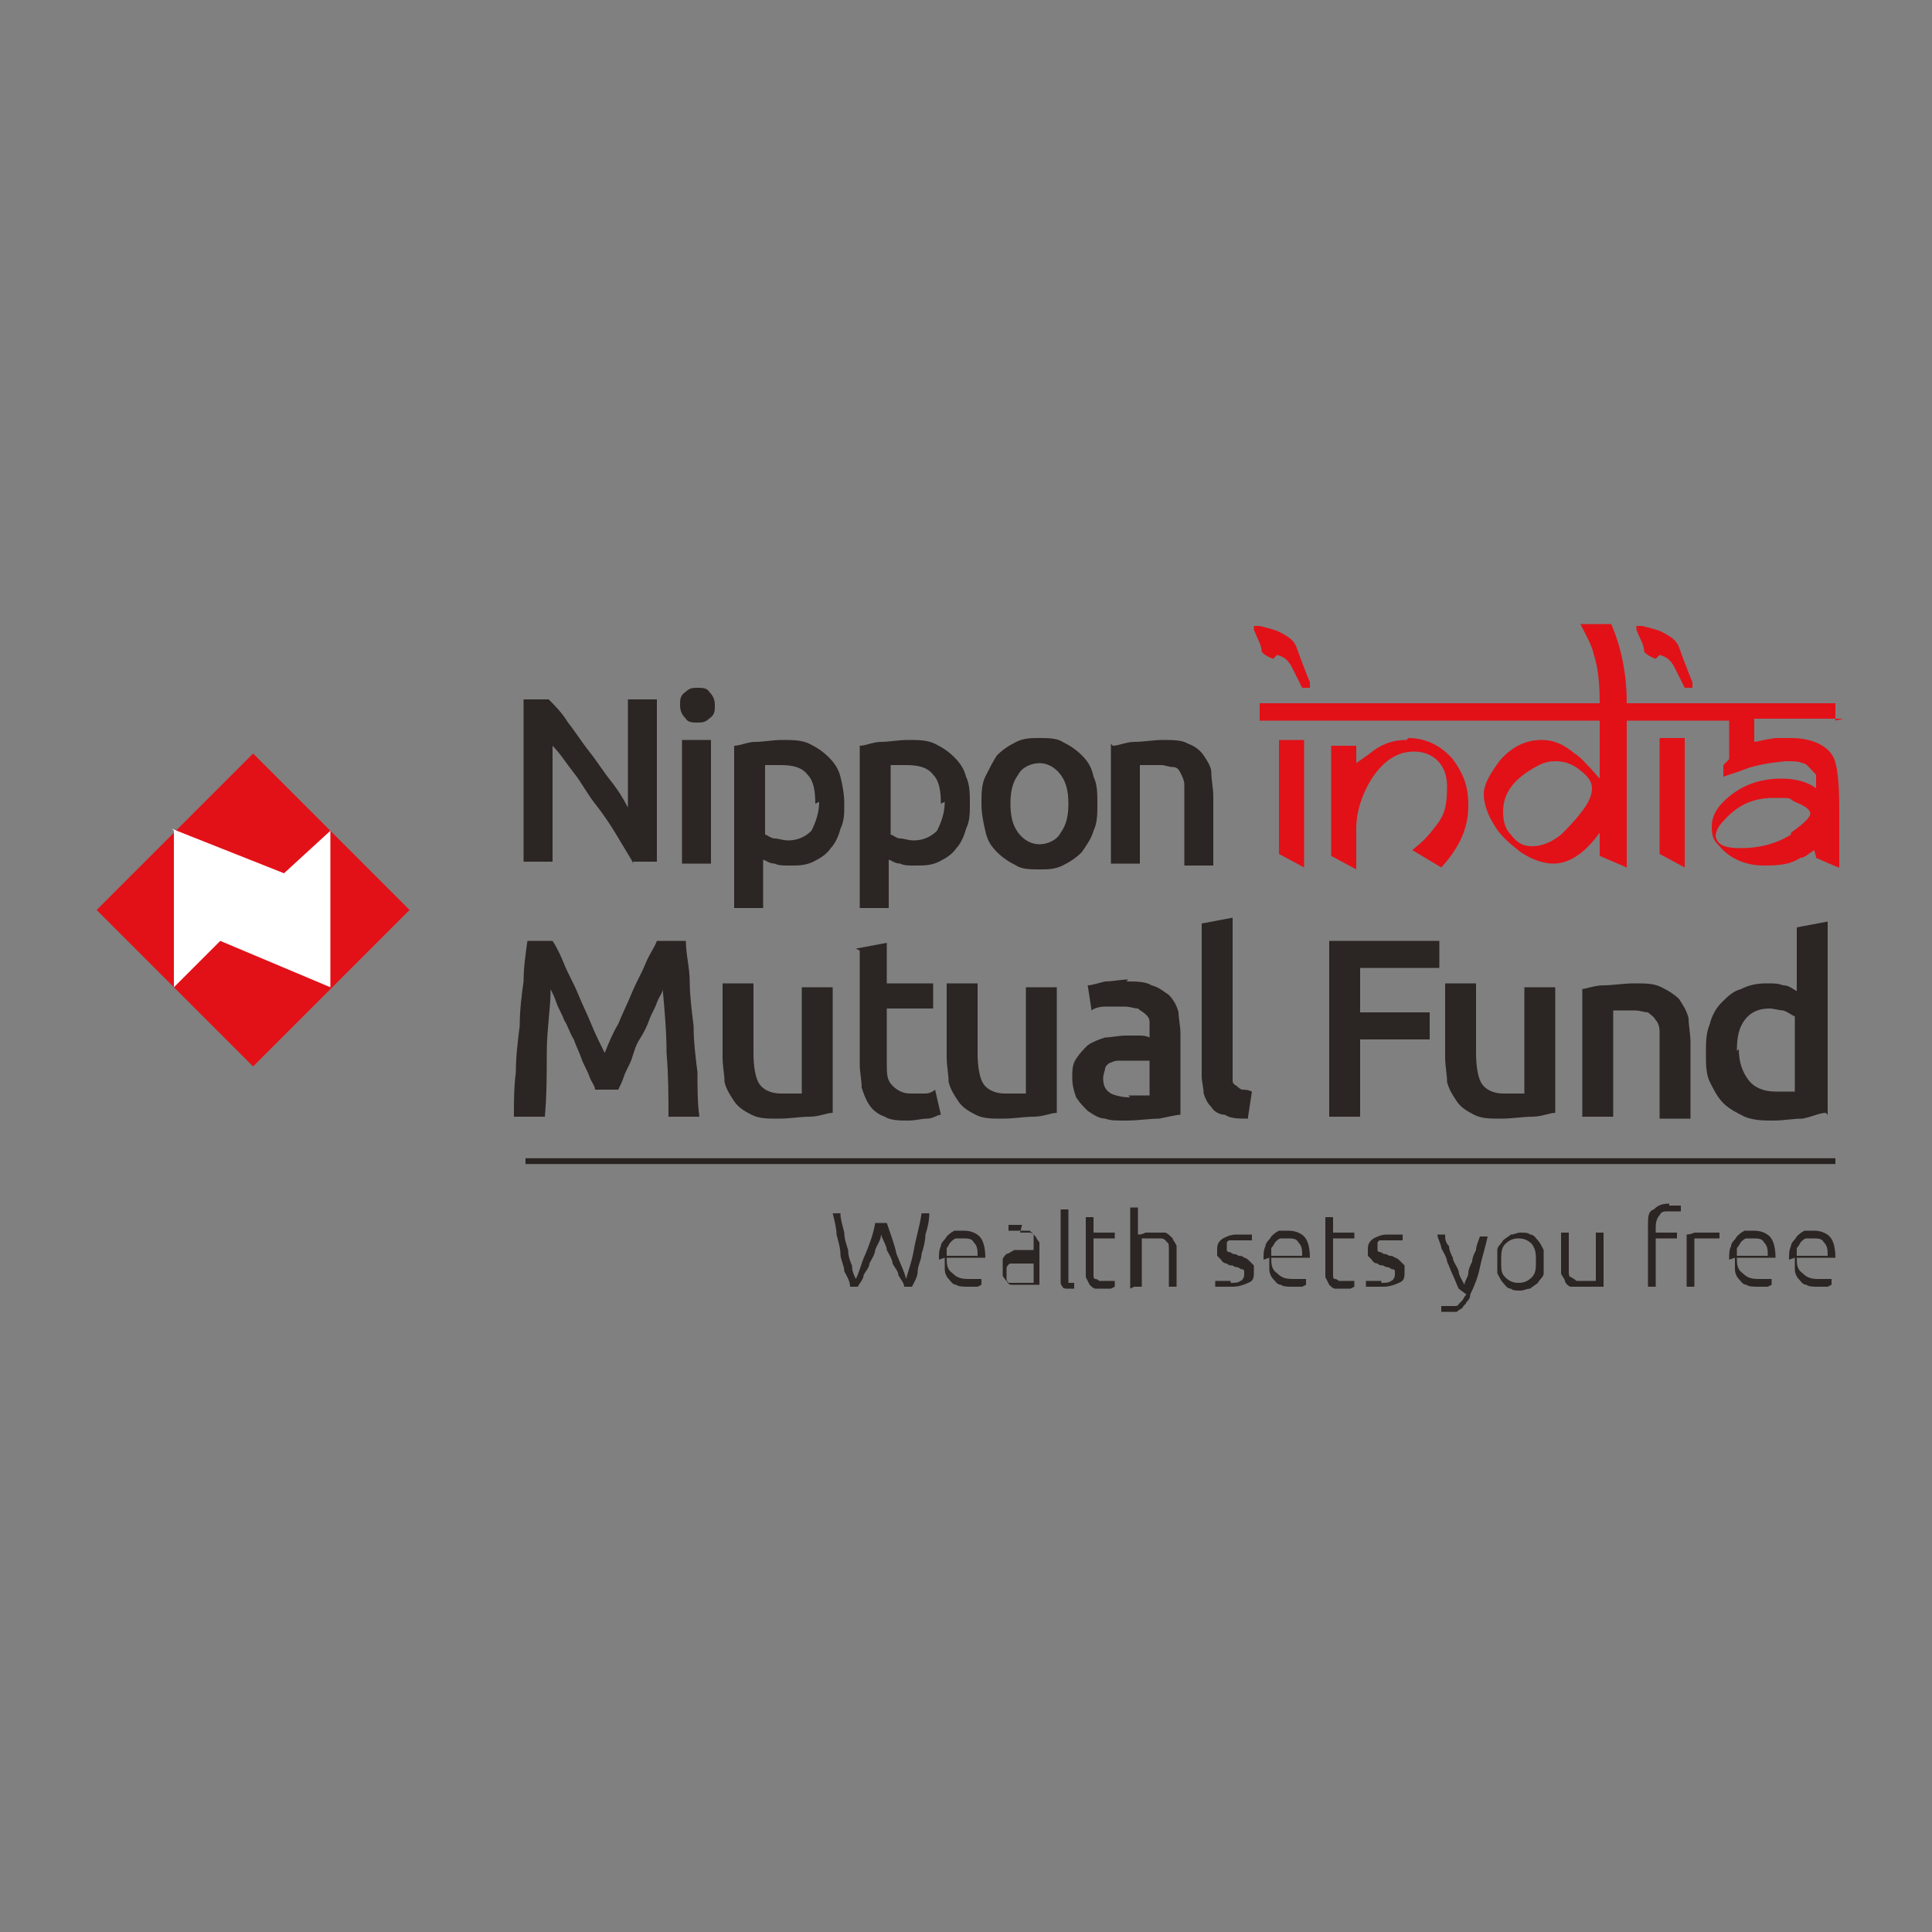 <?xml version="1.0" encoding="UTF-8"?>
<svg id="svg5275" xmlns="http://www.w3.org/2000/svg" xmlns:svg="http://www.w3.org/2000/svg" xmlns:rdf="http://www.w3.org/1999/02/22-rdf-syntax-ns#" xmlns:dc="http://purl.org/dc/elements/1.1/" xmlns:cc="http://creativecommons.org/ns#" version="1.1" viewBox="0 0 100 100">
  <rect x="0" y="0" width="100" height="100" fill="#808080" stroke="none"/>
  <!-- Generator: Adobe Illustrator 29.4.0, SVG Export Plug-In . SVG Version: 2.1.0 Build 152)  -->
  <defs>
    <style>
      .st0 {
        fill: #fff;
      }

      .st1 {
        fill: #2b2523;
      }

      .st2 {
        fill: #e21118;
      }

      .st3 {
        fill: none;
        stroke: #282321;
        stroke-miterlimit: 10;
        stroke-width: .3px;
      }
    </style>
  </defs>
  <path class="st2" d="M21.2,47.1l-8.1,8.1-8.1-8.1,8.1-8.1,8.1,8.1Z"/>
  <path class="st0" d="M9,43v8.1l2.4-2.4,5.7,2.4v-8.1l-2.4,2.2-5.8-2.3Z"/>
  <path class="st3" d="M27.2,60.1h67.8"/>
  <g>
    <path class="st1" d="M45.9,63.3c.2.6.4,1.1.5,1.6.2.5.4.9.5,1.3.1-.4.3-.9.4-1.5.1-.6.3-1.2.4-1.9h.4c0,.4-.1.8-.2,1.1,0,.3-.1.7-.2,1,0,.3-.2.6-.2.9,0,.3-.2.6-.3.8h-.4c0-.2-.2-.4-.3-.6,0-.2-.2-.4-.3-.6,0-.2-.2-.5-.3-.7,0-.2-.2-.5-.3-.8,0,.3-.2.5-.3.8,0,.2-.2.5-.3.7,0,.2-.2.4-.3.6,0,.2-.2.4-.3.6h-.4c0-.3-.2-.6-.3-.8,0-.3-.2-.6-.2-.9,0-.3-.1-.6-.2-1,0-.3-.1-.7-.2-1.1h.4c0,.3.1.6.2,1,0,.3.1.6.2.9,0,.3.1.6.2.8,0,.3.1.5.2.7.2-.4.3-.9.5-1.3.2-.5.4-1,.5-1.6h.3Z"/>
    <path class="st1" d="M50.6,65c0-.3,0-.5-.2-.7-.1-.2-.3-.2-.6-.2s-.2,0-.3,0c-.1,0-.2.1-.3.2s-.1.2-.2.3c0,.1,0,.2,0,.4h1.6ZM48.6,65.2c0-.3,0-.5.1-.7,0-.2.2-.3.3-.5.1-.1.2-.2.4-.3.1,0,.3,0,.5,0,.3,0,.6.1.8.3.2.2.3.6.3,1.1s0,0,0,0c0,0,0,0,0,0h-2c0,.3,0,.6.3.8.2.2.4.3.8.3s.3,0,.5,0c.1,0,.2,0,.2,0v.3s0,0-.2.1c-.1,0-.3,0-.5,0s-.5,0-.6-.1c-.2,0-.3-.2-.4-.3-.1-.1-.2-.3-.2-.5,0-.2,0-.4,0-.6"/>
    <path class="st1" d="M52.8,66.4c.1,0,.3,0,.4,0,.1,0,.2,0,.3,0v-1s-.1,0-.2,0c0,0-.2,0-.4,0s-.2,0-.3,0c0,0-.2,0-.3,0,0,0-.1,0-.2.2,0,0,0,.2,0,.3s0,.2,0,.3c0,0,0,.1.1.2,0,0,.1,0,.2,0,0,0,.2,0,.3,0M52.8,63.8c.2,0,.3,0,.5,0,.1,0,.2.1.3.2,0,0,.1.2.2.3,0,.1,0,.3,0,.4v1.8s0,0-.2,0c0,0-.2,0-.2,0,0,0-.2,0-.3,0-.1,0-.2,0-.3,0s-.3,0-.4,0c-.1,0-.2,0-.3-.2,0,0-.2-.2-.2-.3,0-.1,0-.2,0-.4s0-.3,0-.4c0-.1.1-.2.2-.3.1,0,.2-.1.4-.2.1,0,.3,0,.5,0s.1,0,.2,0c0,0,.1,0,.2,0,0,0,0,0,.1,0,0,0,0,0,0,0v-.2c0,0,0-.2,0-.3,0,0,0-.2,0-.3,0,0-.1-.1-.2-.2,0,0-.2,0-.4,0s-.4,0-.5,0c-.1,0-.2,0-.2,0v-.3s.1,0,.2,0c.1,0,.3,0,.5,0"/>
    <path class="st1" d="M55.5,66.7c-.1,0-.2,0-.3,0,0,0-.2,0-.2-.1,0,0-.1-.1-.1-.2,0,0,0-.2,0-.3v-3.5h.4c0,0,0,3.5,0,3.5,0,0,0,.2,0,.2,0,0,0,0,0,.1,0,0,0,0,.1,0,0,0,.1,0,.2,0v.3Z"/>
    <path class="st1" d="M56.6,63.8h1.1v.3h-1.1v1.5c0,.2,0,.3,0,.4,0,.1,0,.2.1.2,0,0,.1,0,.2.1,0,0,.2,0,.2,0,.2,0,.3,0,.4,0,0,0,.2,0,.2,0v.3s0,0-.2.1c-.1,0-.3,0-.4,0s-.3,0-.4,0c-.1,0-.2-.1-.3-.2,0,0-.1-.2-.2-.4,0-.1,0-.3,0-.5v-2.6h.4c0,0,0,.8,0,.8Z"/>
    <path class="st1" d="M58.5,66.7v-4.2h.4c0,0,0,1.4,0,1.4.1,0,.2,0,.4-.1.1,0,.2,0,.4,0,.2,0,.4,0,.6,0,.1,0,.3.2.4.3,0,.1.2.3.2.4,0,.2,0,.3,0,.5v1.6h-.4v-1.5c0-.2,0-.4,0-.5,0-.1,0-.3-.1-.3,0,0-.1-.2-.3-.2-.1,0-.2,0-.4,0s-.1,0-.2,0c0,0-.1,0-.2,0,0,0-.1,0-.2,0,0,0,0,0,0,0v2.5h-.4Z"/>
    <path class="st1" d="M63.7,66.4c.2,0,.4,0,.5-.1.1,0,.2-.2.2-.3s0-.1,0-.2c0,0,0-.1-.1-.1,0,0-.1,0-.2-.1,0,0-.2,0-.3-.1-.1,0-.2,0-.3-.1,0,0-.2,0-.3-.2,0,0-.1-.1-.2-.2,0,0,0-.2,0-.3,0-.2,0-.4.3-.6.2-.1.4-.2.7-.2s.4,0,.5,0c.1,0,.2,0,.3,0v.3c-.1,0-.2,0-.3,0-.1,0-.3,0-.5,0s-.2,0-.2,0c0,0-.1,0-.2,0,0,0,0,0-.1.1,0,0,0,.1,0,.2s0,.1,0,.2c0,0,0,.1.1.1,0,0,.1,0,.2.1,0,0,.2,0,.3.1.1,0,.2,0,.3.1.1,0,.2.1.3.2,0,0,.1.1.2.2,0,0,0,.2,0,.3,0,.3,0,.5-.3.6-.2.1-.5.2-.8.2s-.4,0-.6,0c-.1,0-.2,0-.3,0v-.3c.1,0,.1,0,.2,0,0,0,0,0,.1,0,0,0,.1,0,.2,0,0,0,.2,0,.3,0"/>
    <path class="st1" d="M67.4,65c0-.3,0-.5-.2-.7-.1-.2-.3-.2-.6-.2s-.2,0-.3,0c-.1,0-.2.1-.3.2,0,0-.1.2-.2.3,0,.1,0,.2,0,.4h1.6ZM65.4,65.2c0-.3,0-.5.1-.7,0-.2.2-.3.3-.5.1-.1.2-.2.4-.3.1,0,.3,0,.5,0,.3,0,.6.1.8.3.2.2.3.6.3,1.1s0,0,0,0c0,0,0,0,0,0h-2c0,.3,0,.6.3.8.2.2.4.3.8.3s.4,0,.5,0c.1,0,.2,0,.2,0v.3s0,0-.2.1c-.1,0-.3,0-.5,0s-.5,0-.6-.1c-.2,0-.3-.2-.4-.3-.1-.1-.2-.3-.2-.5,0-.2,0-.4,0-.6"/>
    <path class="st1" d="M69,63.8h1.1v.3h-1.1v1.5c0,.2,0,.3,0,.4,0,.1,0,.2.1.2,0,0,.1,0,.2.1,0,0,.2,0,.2,0,.2,0,.3,0,.4,0,0,0,.2,0,.2,0v.3s0,0-.2.1c-.1,0-.3,0-.4,0s-.3,0-.4,0c-.1,0-.2-.1-.3-.2,0,0-.1-.2-.2-.4,0-.1,0-.3,0-.5v-2.6h.4c0,0,0,.8,0,.8Z"/>
    <path class="st1" d="M71.5,66.4c.2,0,.4,0,.5-.1.1,0,.2-.2.2-.3s0-.1,0-.2c0,0,0-.1-.1-.1,0,0-.1,0-.2-.1,0,0-.2,0-.3-.1-.1,0-.2,0-.3-.1,0,0-.2,0-.3-.2,0,0-.1-.1-.2-.2,0,0,0-.2,0-.3,0-.2,0-.4.3-.6.2-.1.4-.2.7-.2s.4,0,.5,0c.1,0,.2,0,.3,0v.3c-.1,0-.2,0-.3,0-.1,0-.3,0-.5,0s-.2,0-.2,0c0,0-.1,0-.2,0,0,0,0,0-.1.1,0,0,0,.1,0,.2s0,.1,0,.2c0,0,0,.1.1.1,0,0,.1,0,.2.1,0,0,.2,0,.3.1.1,0,.2,0,.3.1.1,0,.2.1.3.2,0,0,.1.1.2.2,0,0,0,.2,0,.3,0,.3,0,.5-.3.6-.2.1-.5.2-.8.2s-.4,0-.6,0c-.1,0-.2,0-.3,0v-.3c.1,0,.1,0,.2,0,0,0,0,0,.1,0,0,0,.1,0,.2,0,0,0,.2,0,.3,0"/>
    <path class="st1" d="M75.5,66.7c-.1-.2-.2-.5-.3-.7-.1-.2-.2-.5-.3-.7,0-.2-.2-.5-.3-.7,0-.2-.2-.5-.2-.7h.4c0,.2,0,.4.2.6,0,.2.1.4.2.6,0,.2.2.4.3.7,0,.2.2.5.3.7,0-.2.2-.4.2-.6,0-.2.1-.4.2-.6,0-.2.1-.4.2-.6,0-.2.1-.4.2-.7h.4c-.1.5-.3,1.1-.4,1.6-.1.5-.3,1-.5,1.4,0,.2-.1.3-.2.4,0,.1-.2.2-.2.3,0,0-.2.1-.3.2-.1,0-.3,0-.4,0s-.2,0-.3,0c0,0-.1,0-.1,0v-.3c0,0,.1,0,.2,0,0,0,.1,0,.2,0s.2,0,.3,0c0,0,.2,0,.2-.1,0,0,.1-.1.2-.2,0,0,.1-.2.2-.3"/>
    <path class="st1" d="M79.5,65.3c0-.4,0-.6-.2-.9-.2-.2-.4-.3-.7-.3s-.5.1-.7.3c-.2.2-.2.5-.2.9s0,.6.2.8c.2.2.4.3.7.3s.5-.1.7-.3c.2-.2.2-.5.2-.8M79.9,65.3c0,.2,0,.4,0,.6,0,.2-.2.3-.3.5-.1.1-.3.2-.4.3-.2,0-.3.1-.5.1s-.4,0-.5-.1c-.2,0-.3-.2-.4-.3-.1-.1-.2-.3-.3-.5,0-.2,0-.4,0-.6s0-.4,0-.6c0-.2.2-.3.3-.5.1-.1.3-.2.4-.3.2,0,.3-.1.5-.1s.4,0,.5.1c.2,0,.3.2.4.3.1.1.2.3.3.5,0,.2,0,.4,0,.6"/>
    <path class="st1" d="M82.9,66.6c-.1,0-.3,0-.4,0-.2,0-.4,0-.7,0s-.4,0-.5,0c-.1,0-.3-.2-.3-.3,0-.1-.2-.3-.2-.4,0-.2,0-.3,0-.5v-1.6h.4v1.5c0,.2,0,.4,0,.5,0,.1,0,.3.1.3,0,0,.2.1.3.2.1,0,.2,0,.4,0s.3,0,.4,0c.1,0,.2,0,.2,0v-2.5h.4v2.8Z"/>
    <path class="st1" d="M86.4,62.4c.2,0,.3,0,.4,0,0,0,.2,0,.2,0v.3c-.1,0-.2,0-.3,0,0,0-.2,0-.3,0-.3,0-.4,0-.5.2-.1.1-.2.3-.2.6v.3h1.1v.3h-1.1v2.5h-.4v-3.2c0-.4,0-.7.3-.8.2-.2.4-.3.8-.3"/>
    <path class="st1" d="M88.5,63.8c.1,0,.2,0,.3,0,.1,0,.2,0,.2,0v.3c-.1,0-.2,0-.3,0,0,0-.2,0-.4,0s-.3,0-.4,0c0,0-.2,0-.2,0v2.5h-.4v-2.7c0,0,.2,0,.4-.1.2,0,.4,0,.6,0"/>
    <path class="st1" d="M91.5,65c0-.3,0-.5-.2-.7-.1-.2-.3-.2-.6-.2s-.2,0-.3,0c-.1,0-.2.1-.3.2,0,0-.1.2-.2.3,0,.1,0,.2,0,.4h1.6ZM89.5,65.2c0-.3,0-.5.1-.7,0-.2.2-.3.3-.5.1-.1.2-.2.4-.3.1,0,.3,0,.5,0,.3,0,.6.1.8.3.2.2.3.6.3,1.1s0,0,0,0c0,0,0,0,0,0h-2c0,.3,0,.6.3.8.2.2.4.3.8.3s.3,0,.5,0c.1,0,.2,0,.2,0v.3s0,0-.2.1c-.1,0-.3,0-.5,0s-.5,0-.6-.1c-.2,0-.3-.2-.4-.3-.1-.1-.2-.3-.2-.5,0-.2,0-.4,0-.6"/>
    <path class="st1" d="M94.6,65c0-.3,0-.5-.2-.7-.1-.2-.3-.2-.6-.2s-.2,0-.3,0c-.1,0-.2.1-.3.2,0,0-.1.2-.2.3,0,.1,0,.2,0,.4h1.6ZM92.6,65.2c0-.3,0-.5.1-.7,0-.2.2-.3.3-.5.1-.1.2-.2.4-.3.1,0,.3,0,.5,0,.3,0,.6.1.8.3.2.2.3.6.3,1.1s0,0,0,0c0,0,0,0,0,0h-2c0,.3,0,.6.3.8.2.2.4.3.8.3s.4,0,.5,0c.1,0,.2,0,.2,0v.3s0,0-.2.1c-.1,0-.3,0-.5,0s-.5,0-.6-.1c-.2,0-.3-.2-.4-.3-.1-.1-.2-.3-.2-.5,0-.2,0-.4,0-.6"/>
    <path class="st1" d="M28.6,48.7c.2.3.4.7.6,1.2.2.5.5,1,.7,1.5.2.5.5,1.1.7,1.6.2.5.5,1.1.7,1.5.2-.5.4-1,.7-1.5.2-.5.5-1.1.7-1.6.2-.5.5-1,.7-1.5.2-.5.5-.9.6-1.2h1.5c0,.7.2,1.4.2,2.1,0,.7.1,1.5.2,2.3,0,.8.1,1.6.2,2.4,0,.8,0,1.6.1,2.3h-1.6c0-1.1,0-2.1-.1-3.3,0-1.1-.1-2.2-.2-3.3,0,.2-.2.4-.3.7-.1.3-.3.6-.4.9-.1.3-.3.7-.5,1-.2.3-.3.7-.4,1-.1.3-.3.6-.4.9-.1.3-.2.5-.3.7h-1.2c0-.2-.2-.4-.3-.7-.1-.3-.3-.6-.4-.9-.1-.3-.3-.7-.4-1-.2-.3-.3-.7-.5-1-.1-.3-.3-.6-.4-.9-.1-.3-.2-.5-.3-.7,0,1-.2,2.1-.2,3.3,0,1.1,0,2.2-.1,3.3h-1.6c0-.8,0-1.5.1-2.3,0-.8.1-1.6.2-2.4,0-.8.1-1.6.2-2.3,0-.7.1-1.4.2-2.1h1.5Z"/>
    <path class="st1" d="M43.1,57.6c-.3,0-.7.2-1.2.2-.5,0-1,.1-1.6.1s-1,0-1.4-.2c-.4-.2-.7-.4-.9-.7-.2-.3-.4-.6-.5-1,0-.4-.1-.8-.1-1.3v-3.8h1.6v3.6c0,.7.1,1.3.3,1.6.2.3.6.5,1.1.5s.4,0,.6,0c.2,0,.4,0,.5,0v-5.5h1.6v6.6Z"/>
    <path class="st1" d="M44.3,49.1l1.6-.3v2.1h2.4v1.3h-2.4v2.8c0,.6,0,.9.3,1.2.2.2.5.4.9.4s.5,0,.8,0c.2,0,.4-.1.5-.2l.3,1.3c-.2,0-.4.2-.7.2-.3,0-.6.1-1,.1s-.9,0-1.2-.2c-.3-.1-.6-.3-.8-.6-.2-.3-.3-.6-.4-.9,0-.4-.1-.8-.1-1.2v-5.9Z"/>
    <path class="st1" d="M54.7,57.6c-.3,0-.7.2-1.2.2-.5,0-1,.1-1.6.1s-1,0-1.4-.2c-.4-.2-.7-.4-.9-.7-.2-.3-.4-.6-.5-1,0-.4-.1-.8-.1-1.3v-3.8h1.6v3.6c0,.7.1,1.3.3,1.6.2.3.6.5,1.1.5s.4,0,.6,0c.2,0,.4,0,.5,0v-5.5h1.6v6.6Z"/>
    <path class="st1" d="M58.4,56.7c.5,0,.9,0,1.1,0v-1.8c0,0-.2,0-.4,0-.2,0-.4,0-.6,0s-.4,0-.5,0c-.2,0-.3,0-.5.1-.1,0-.3.2-.3.3,0,.1-.1.3-.1.5,0,.4.1.6.4.8.2.1.6.2,1,.2M58.3,50.8c.5,0,1,0,1.3.2.4.1.6.3.9.5.2.2.4.5.5.9,0,.3.1.7.1,1.1v4.2c-.2,0-.6.1-1.1.2-.5,0-1.1.1-1.7.1s-.8,0-1.1-.1c-.3,0-.6-.2-.9-.4-.2-.2-.4-.4-.6-.7-.1-.3-.2-.6-.2-1s0-.7.2-1c.2-.3.4-.5.6-.7.3-.2.6-.3.9-.4.3,0,.7-.1,1.1-.1s.4,0,.6,0c.2,0,.4,0,.6.1v-.3c0-.2,0-.4,0-.5,0-.2-.1-.3-.2-.4-.1-.1-.3-.2-.4-.3-.2,0-.4-.1-.7-.1s-.7,0-1,0c-.3,0-.6.1-.7.2l-.2-1.3c.2,0,.5-.1.9-.2.4,0,.8-.1,1.2-.1"/>
    <path class="st1" d="M64.6,57.9c-.5,0-.9,0-1.2-.2-.3,0-.6-.2-.7-.4-.2-.2-.3-.4-.4-.7,0-.3-.1-.6-.1-.9v-7.9l1.6-.3v7.9c0,.2,0,.4,0,.5,0,.1,0,.2.2.3,0,0,.2.2.3.2.1,0,.3,0,.5.1l-.2,1.3Z"/>
    <path class="st1" d="M68.8,57.8v-9.1h5.7v1.4h-4.1v2.3h3.6v1.4h-3.6v4h-1.7Z"/>
    <path class="st1" d="M80.5,57.6c-.3,0-.7.2-1.2.2-.5,0-1,.1-1.6.1s-1,0-1.4-.2c-.4-.2-.7-.4-.9-.7-.2-.3-.4-.6-.5-1,0-.4-.1-.8-.1-1.3v-3.8h1.6v3.6c0,.7.1,1.3.3,1.6.2.3.6.5,1.1.5s.4,0,.6,0c.2,0,.4,0,.5,0v-5.5h1.6v6.6Z"/>
    <path class="st1" d="M81.8,51.2c.3,0,.7-.2,1.2-.2.5,0,1-.1,1.6-.1s1,0,1.4.2c.4.2.7.4.9.6.2.3.4.6.5,1,0,.4.1.8.1,1.3v3.9h-1.6v-3.6c0-.4,0-.7,0-.9,0-.3-.1-.5-.2-.6-.1-.2-.3-.3-.4-.4-.2,0-.4-.1-.7-.1s-.4,0-.6,0c-.2,0-.4,0-.5,0v5.5h-1.6v-6.6Z"/>
    <path class="st1" d="M90,54.3c0,.7.2,1.2.5,1.6.3.4.8.6,1.4.6s.5,0,.6,0c.2,0,.3,0,.4,0v-3.9c-.1,0-.3-.2-.6-.3-.2,0-.5-.1-.7-.1-.6,0-1,.2-1.3.6-.3.4-.4.9-.4,1.6M94.5,57.6c-.3,0-.7.2-1.2.3-.5,0-1,.1-1.5.1s-1,0-1.5-.2c-.4-.2-.8-.4-1.1-.7-.3-.3-.5-.7-.7-1.1-.2-.4-.2-.9-.2-1.5s0-1,.2-1.5c.1-.4.3-.8.6-1.1.3-.3.6-.6,1-.7.4-.2.8-.3,1.3-.3s.6,0,.9.1c.3,0,.5.2.7.3v-3.3l1.6-.3v10Z"/>
    <path class="st1" d="M32.8,44.7c-.3-.5-.6-1-.9-1.5-.3-.5-.7-1.1-1.1-1.6-.4-.5-.7-1.1-1.1-1.6-.4-.5-.7-1-1.1-1.4v6h-1.5v-8.4h1.3c.3.3.7.7,1,1.2.4.5.7,1,1.1,1.5.4.5.7,1,1.1,1.5.4.5.7,1,.9,1.4v-5.6h1.5v8.4h-1.3Z"/>
    <path class="st1" d="M36.8,44.7h-1.5v-6.4h1.5v6.4ZM37,36.5c0,.3,0,.5-.3.7-.2.2-.4.2-.6.2s-.5,0-.6-.2c-.2-.2-.3-.4-.3-.7s0-.5.3-.7c.2-.2.4-.2.6-.2s.5,0,.6.2c.2.2.3.4.3.7"/>
    <path class="st1" d="M42.2,41.6c0-.7-.1-1.2-.4-1.5-.3-.4-.8-.5-1.4-.5s-.3,0-.4,0c-.2,0-.3,0-.4,0v3.6c.1,0,.3.2.5.2.2,0,.4.1.7.1.5,0,.9-.2,1.2-.5.2-.4.4-.9.4-1.5M43.7,41.6c0,.5,0,.9-.2,1.3-.1.4-.3.8-.5,1-.2.3-.5.5-.9.7-.4.2-.8.2-1.2.2s-.6,0-.8-.1c-.3,0-.5-.2-.6-.2v2.5h-1.5v-8.4c.3,0,.7-.2,1.1-.2.4,0,.9-.1,1.4-.1s1,0,1.4.2c.4.2.7.4,1,.7.3.3.5.6.6,1,.1.4.2.9.2,1.4"/>
    <path class="st1" d="M48.7,41.6c0-.7-.1-1.2-.4-1.5-.3-.4-.8-.5-1.4-.5s-.3,0-.4,0c-.2,0-.3,0-.4,0v3.6c.1,0,.3.2.5.2.2,0,.4.1.7.1.5,0,.9-.2,1.2-.5.2-.4.4-.9.4-1.5M50.2,41.6c0,.5,0,.9-.2,1.3-.1.4-.3.8-.5,1-.2.3-.5.5-.9.7-.4.2-.8.2-1.2.2s-.6,0-.8-.1c-.3,0-.5-.2-.6-.2v2.5h-1.5v-8.4c.3,0,.7-.2,1.1-.2.4,0,.9-.1,1.4-.1s1,0,1.4.2c.4.2.7.4,1,.7.3.3.5.6.6,1,.2.4.2.9.2,1.4"/>
    <path class="st1" d="M55.3,41.6c0-.6-.1-1.1-.4-1.5-.3-.4-.7-.6-1.1-.6s-.9.2-1.1.6c-.3.4-.4.9-.4,1.5s.1,1.1.4,1.5c.3.4.7.6,1.1.6s.9-.2,1.1-.6c.3-.4.4-.9.4-1.5M56.8,41.6c0,.5,0,1-.2,1.4-.1.4-.4.8-.6,1.1-.3.3-.6.5-1,.7-.4.2-.8.2-1.2.2s-.9,0-1.2-.2c-.4-.2-.7-.4-1-.7-.3-.3-.5-.6-.6-1.1-.1-.4-.2-.9-.2-1.4s0-1,.2-1.4c.2-.4.4-.8.6-1.1.3-.3.6-.5,1-.7.4-.2.8-.2,1.2-.2s.9,0,1.2.2c.4.2.7.4,1,.7.3.3.5.6.6,1.1.2.4.2.9.2,1.4"/>
    <path class="st1" d="M57.6,38.6c.3,0,.7-.2,1.1-.2.5,0,1-.1,1.5-.1s1,0,1.3.2c.3.1.6.3.8.6.2.3.4.6.4.9,0,.4.1.8.1,1.2v3.6h-1.5v-3.3c0-.3,0-.6,0-.9,0-.2-.1-.4-.2-.6-.1-.2-.2-.3-.4-.3-.2,0-.4-.1-.6-.1s-.4,0-.6,0c-.2,0-.4,0-.5,0v5.1h-1.5v-6.2Z"/>
    <path class="st2" d="M66.1,33.9c.4.1.6.3.8.7l.5,1c0,0,.1,0,.2,0s.2,0,.2,0c0-.1,0-.2,0-.3-.1-.2-.2-.5-.4-1-.2-.5-.3-.9-.4-1-.1-.2-.4-.4-.8-.6-.2-.1-.6-.2-1-.3h-.3v.2c.2.5.4.8.4,1.1,0,.1.3.3.6.4"/>
    <path class="st2" d="M66.2,44.2l1.3.7v-6.6h-1.3v5.9Z"/>
    <path class="st2" d="M72.8,38.3c-.7,0-1.3.2-1.9.7l-.7.5v-.9h-1.3v5.7l1.3.7v-2.1c0-.9.3-1.8.8-2.6.6-.9,1.3-1.4,2.2-1.4s1.7.6,1.7,1.8-.2,1.6-.7,2.2c-.3.4-.6.7-1.1,1.1l1.5.9c1-1.1,1.4-2.1,1.4-3.2s-.3-1.7-.8-2.4c-.6-.7-1.4-1.1-2.3-1.1"/>
    <path class="st2" d="M85.9,33.9c.4.1.6.3.8.7l.5,1c0,0,.1,0,.2,0s.2,0,.2,0c0-.1,0-.2,0-.3-.1-.2-.2-.5-.4-1-.2-.5-.3-.9-.4-1-.1-.2-.4-.4-.8-.6-.2-.1-.6-.2-1-.3h-.3v.2c.2.5.4.8.4,1.1,0,.1.3.3.6.4"/>
    <path class="st2" d="M85.9,44.2l1.3.7v-6.7h-1.3v6Z"/>
    <path class="st2" d="M92.7,43.2c-.8.5-1.7.7-2.6.7s-1.2-.2-1.3-.6c0-.2.1-.5.4-.8.7-.8,1.5-1.2,2.6-1.2s.7,0,1.1.2c.5.2.8.4.8.6s-.3.5-1,1M81.8,42.1c-.3.4-.7.8-1,1.1-.5.4-1,.6-1.5.6s-.8-.2-1.1-.6c-.3-.3-.4-.7-.4-1.2,0-.9.5-1.6,1.5-2.2.5-.3.8-.4,1.2-.4s.8.1,1.2.4c.4.3.7.6.7,1s-.2.8-.6,1.3M95,37.3v-.9h-10.8c0-1.6-.3-2.9-.8-4.1h-1.6c.3.6.6,1.1.7,1.6.2.6.3,1.4.3,2.5h-17.6v.9h17.6v3c-.7-.8-1.1-1.2-1.3-1.3-.6-.5-1.1-.7-1.7-.7-.9,0-1.6.4-2.2,1.1-.5.7-.8,1.2-.8,1.7,0,.5.2,1.1.6,1.7.3.5.8.9,1.3,1.3.6.4,1.2.6,1.7.6.8,0,1.6-.5,2.4-1.6v1.2l1.4.6v-7.6h5.3v2s0,0,0,0c-.1.1-.2.2-.3.3v.6c.3-.1.6-.2.9-.3.7-.3,1.4-.4,2.3-.5.4,0,.7,0,.9.1.2,0,.4.3.7.6v.7c-.4-.3-1-.5-1.8-.5-1.2,0-2.2.4-3,1.2-.4.4-.6.8-.6,1.3s.1.7.4,1c.5.6,1.3,1,2.3,1s1.4-.1,1.9-.4c.2,0,.4-.2.7-.4,0,0,.1.3.1.4.7.3,1.1.5,1.2.5v-3.1c0-1.3-.1-2.2-.3-2.6-.3-.6-1.1-1-2.2-1s-.6,0-.8,0c-.7.1-1,.2-1.1.2,0,0,0,0,0,0,0,0,0,0,0,0v-1.2h4.6Z"/>
  </g>
</svg>